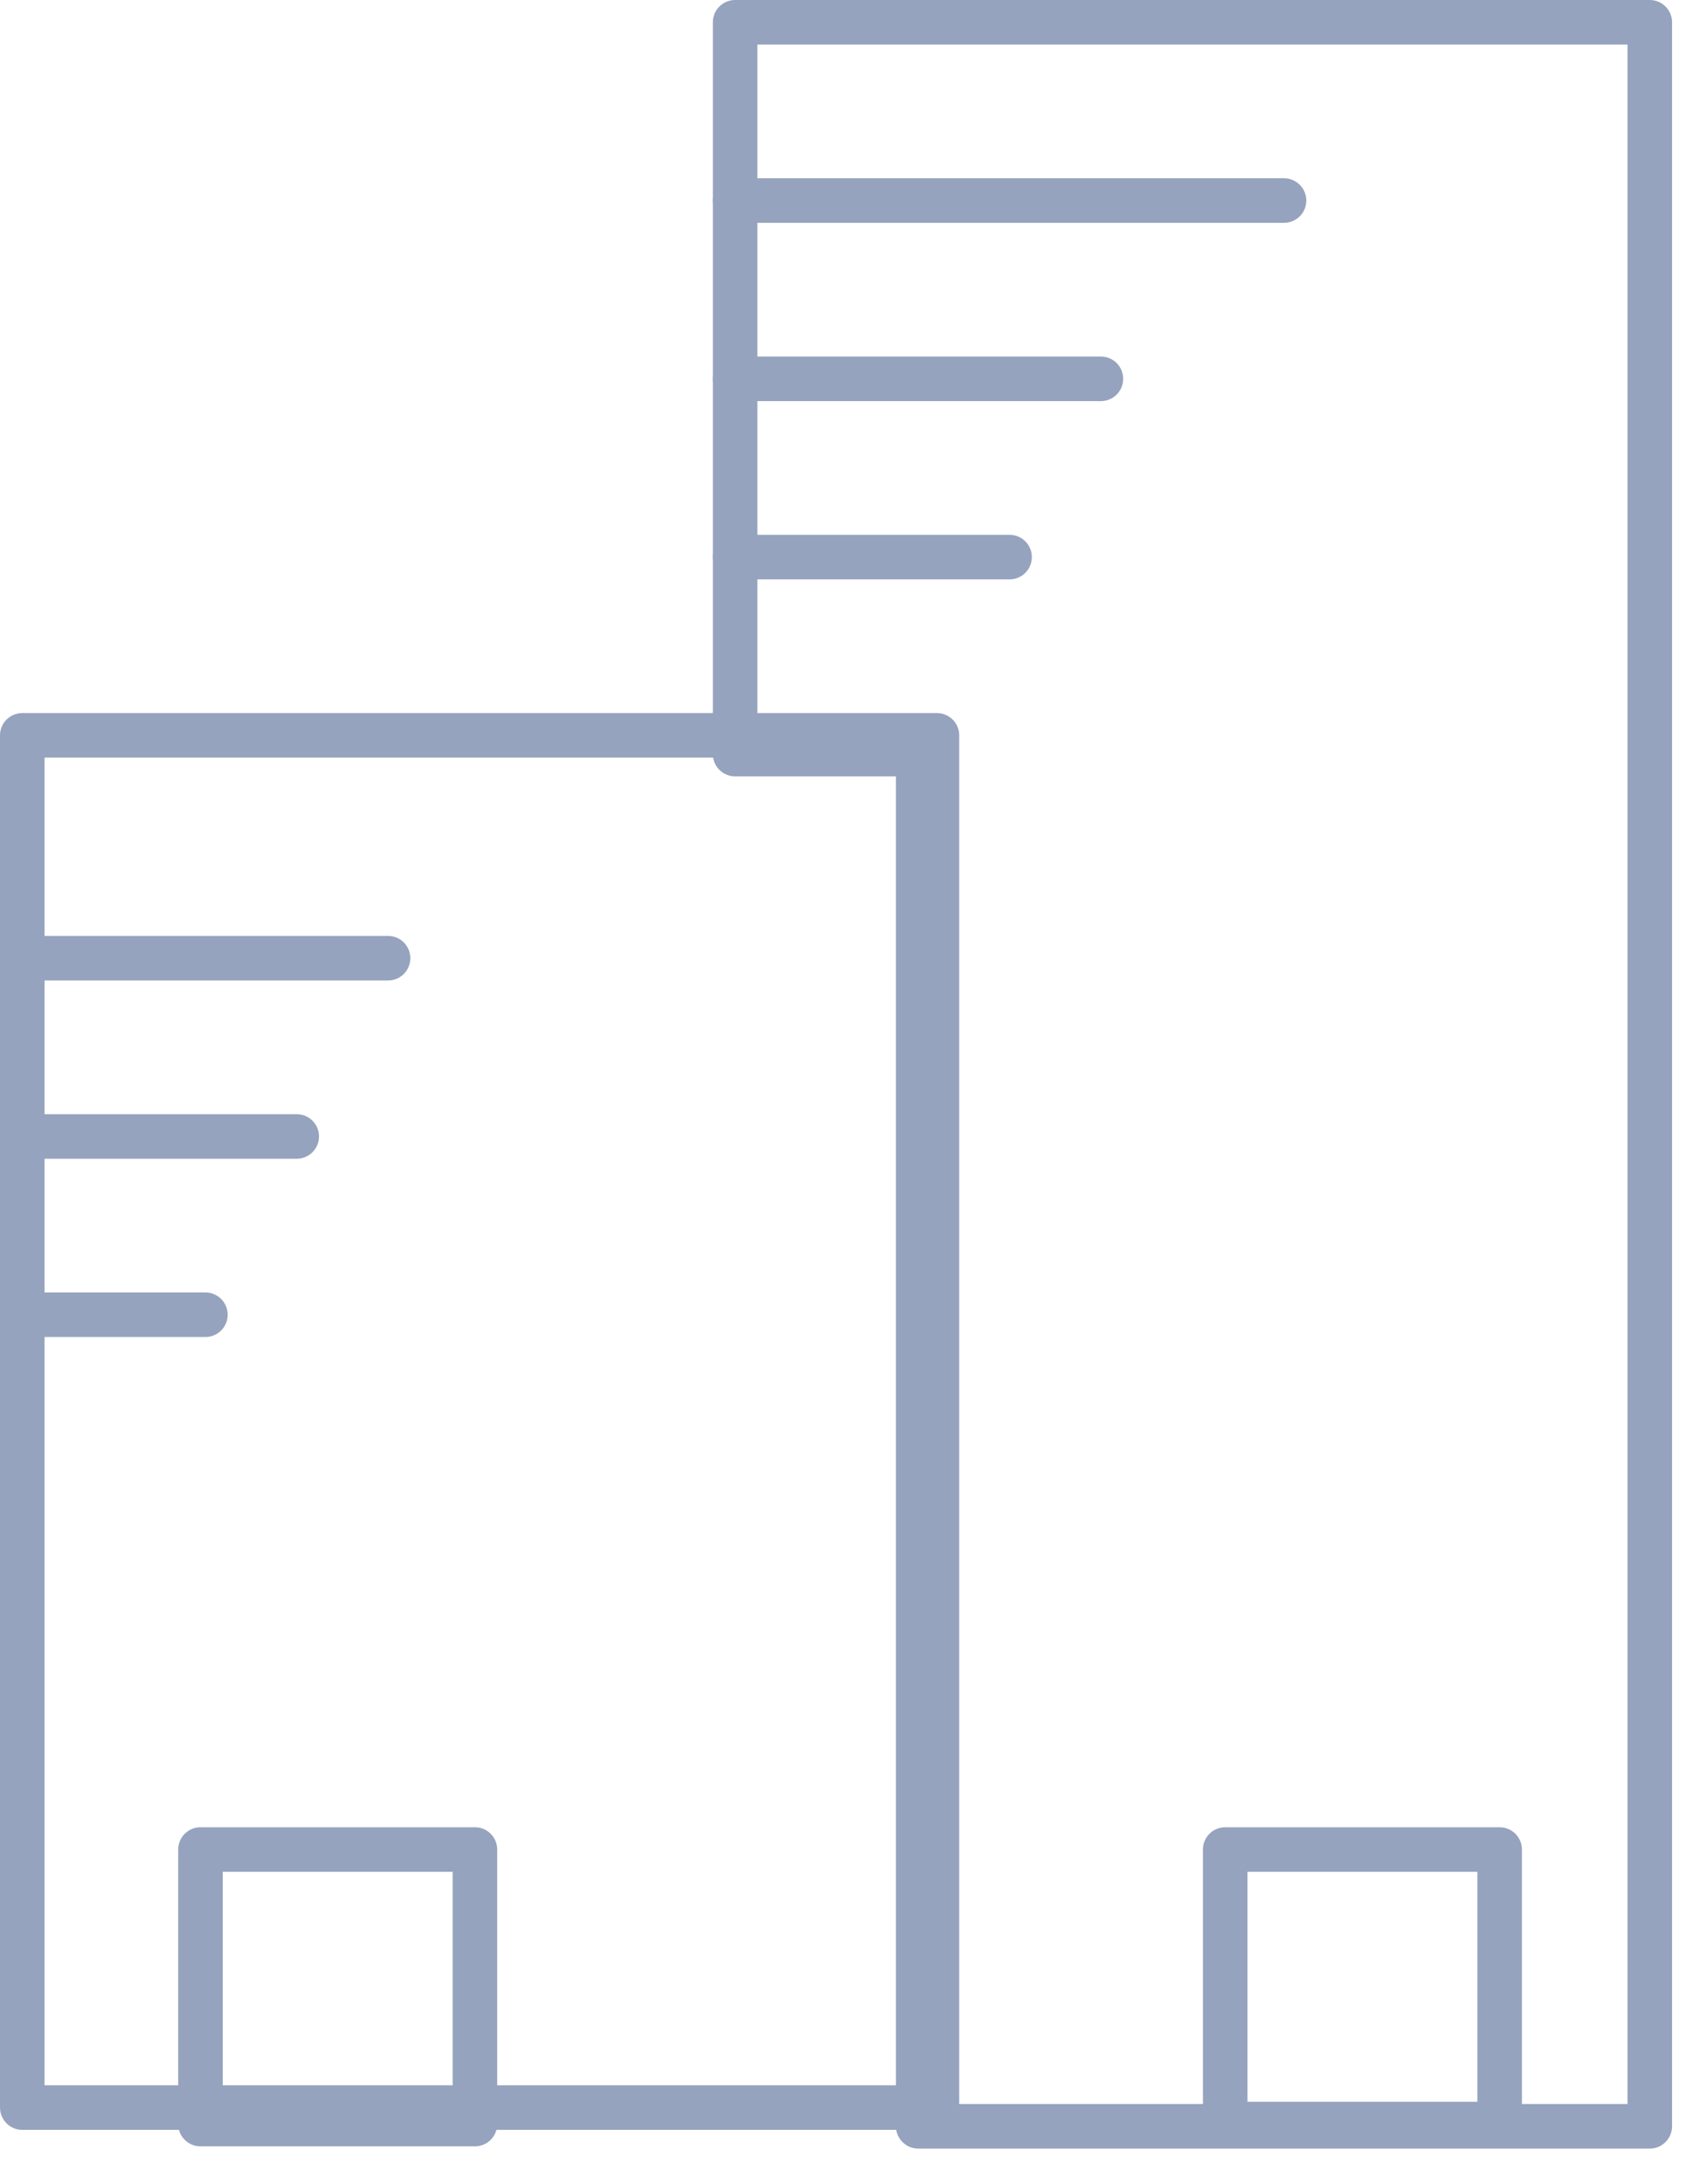 <svg xmlns="http://www.w3.org/2000/svg" width="38" height="49" viewBox="0 0 38 49"><path fill="none" stroke="#96a3be" stroke-linecap="round" stroke-linejoin="round" stroke-miterlimit="50" d="M.5 47.29h20.53V16.5H.5z"/><path fill="none" stroke="#96a3be" stroke-linecap="round" stroke-linejoin="round" stroke-miterlimit="50" d="M37.03 47.71H20.61V16.92H16.5V.5h20.53z"/><path fill="none" stroke="#96a3be" stroke-linecap="round" stroke-linejoin="round" stroke-miterlimit="50" d="M27.5 47.66h6.16V41.5H27.5zM4.5 47.66h6.16V41.5H4.5zM.5 21.5h8.21M.5 25.5h6.16M16.5 8.5h8.21M16.5 4.5h12.32M16.5 12.5h6.16M.5 29.5h4.11"/></svg>